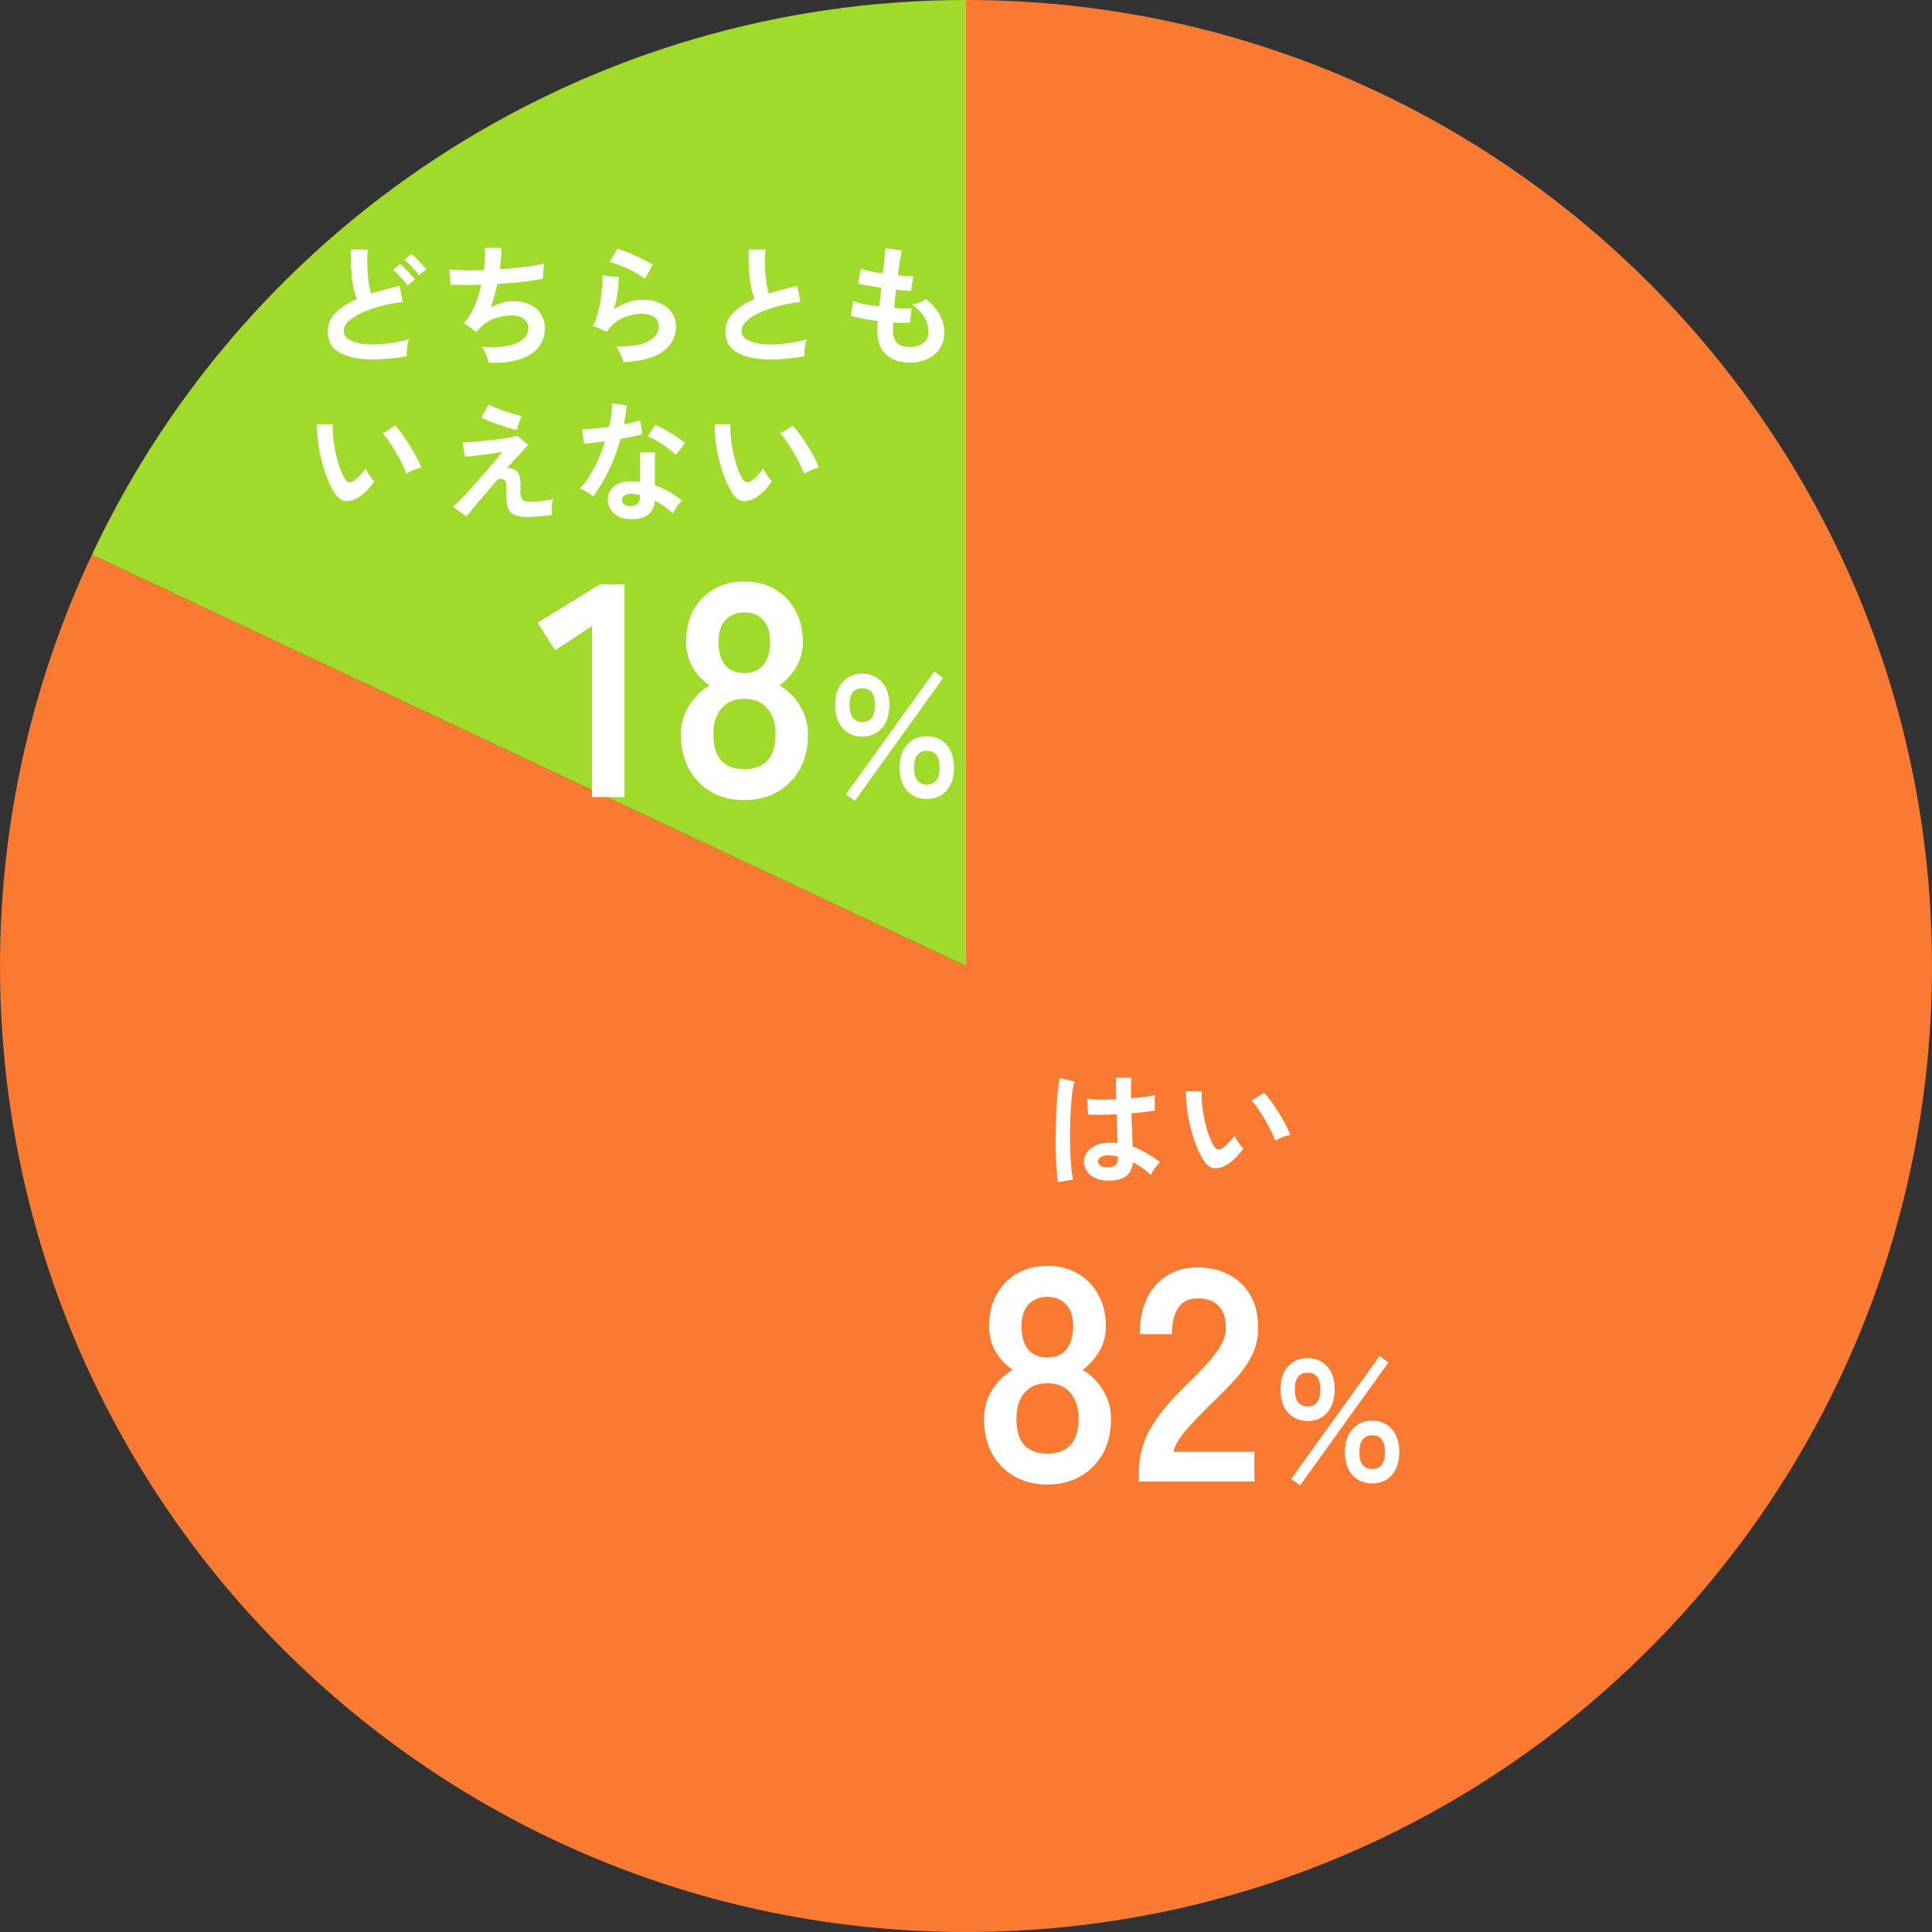 <svg width="223" height="223" viewBox="0 0 223 223" fill="none" xmlns="http://www.w3.org/2000/svg">
<rect x="0" y="0" width="223" height="223" fill="#333333" stroke="none"/>
<g clip-path="url(#clip0_2296_1403)">
<path fill-rule="evenodd" clip-rule="evenodd" d="M111.5 0C173.08 0 223 49.92 223 111.5C223 173.08 173.08 223 111.5 223C49.92 223 0 173.08 0 111.5C0 95.09 3.62 78.88 10.61 64.03L111.5 111.5V0Z" fill="#F97A30"/>
<path fill-rule="evenodd" clip-rule="evenodd" d="M10.609 64.03C28.999 24.94 68.309 0 111.499 0V111.5L10.609 64.03Z" fill="#A0DB2B"/>
<path d="M141.538 134.485C141.038 134.765 140.568 134.88 140.128 134.83C139.688 134.77 139.298 134.485 138.958 133.975C138.648 133.495 138.363 132.93 138.103 132.28C137.843 131.63 137.618 130.94 137.428 130.21C137.248 129.48 137.108 128.75 137.008 128.02C136.918 127.29 136.878 126.605 136.888 125.965L138.718 125.98C138.688 126.47 138.703 127.005 138.763 127.585C138.823 128.165 138.918 128.75 139.048 129.34C139.178 129.93 139.333 130.48 139.513 130.99C139.693 131.49 139.888 131.91 140.098 132.25C140.238 132.49 140.388 132.63 140.548 132.67C140.718 132.7 140.898 132.655 141.088 132.535C141.328 132.375 141.578 132.155 141.838 131.875C142.108 131.595 142.333 131.325 142.513 131.065C142.563 131.215 142.643 131.385 142.753 131.575C142.873 131.765 142.998 131.95 143.128 132.13C143.268 132.31 143.393 132.455 143.503 132.565C143.233 132.965 142.923 133.335 142.573 133.675C142.233 134.015 141.888 134.285 141.538 134.485ZM147.208 131.68C147.108 131.39 146.953 131.03 146.743 130.6C146.533 130.17 146.293 129.725 146.023 129.265C145.753 128.795 145.483 128.365 145.213 127.975C144.943 127.575 144.693 127.265 144.463 127.045L145.903 126.13C146.153 126.38 146.428 126.715 146.728 127.135C147.038 127.555 147.338 128.005 147.628 128.485C147.928 128.955 148.193 129.415 148.423 129.865C148.653 130.305 148.818 130.68 148.918 130.99C148.608 131.05 148.293 131.145 147.973 131.275C147.663 131.405 147.408 131.54 147.208 131.68Z" fill="white"/>
<path d="M127.679 136.271C126.899 136.231 126.274 136.001 125.804 135.581C125.334 135.161 125.104 134.641 125.114 134.021C125.124 133.641 125.249 133.291 125.489 132.971C125.729 132.641 126.069 132.381 126.509 132.191C126.949 131.991 127.474 131.891 128.084 131.891C128.404 131.891 128.704 131.906 128.984 131.936C128.974 131.496 128.959 130.996 128.939 130.436C128.919 129.876 128.899 129.266 128.879 128.606C128.259 128.646 127.659 128.671 127.079 128.681C126.499 128.681 126.004 128.671 125.594 128.651L125.474 126.821C125.844 126.881 126.329 126.916 126.929 126.926C127.539 126.926 128.179 126.911 128.849 126.881C128.839 126.481 128.829 126.076 128.819 125.666C128.819 125.246 128.819 124.821 128.819 124.391H130.574C130.564 124.771 130.554 125.161 130.544 125.561C130.544 125.961 130.544 126.366 130.544 126.776C131.144 126.726 131.689 126.671 132.179 126.611C132.669 126.541 133.039 126.466 133.289 126.386V128.186C133.009 128.246 132.629 128.301 132.149 128.351C131.669 128.401 131.149 128.451 130.589 128.501C130.609 129.231 130.634 129.931 130.664 130.601C130.694 131.261 130.719 131.841 130.739 132.341C131.299 132.541 131.839 132.796 132.359 133.106C132.879 133.416 133.389 133.761 133.889 134.141C133.779 134.231 133.649 134.371 133.499 134.561C133.359 134.741 133.229 134.931 133.109 135.131C132.989 135.321 132.899 135.481 132.839 135.611C132.169 135.001 131.479 134.511 130.769 134.141C130.699 134.931 130.394 135.496 129.854 135.836C129.324 136.166 128.599 136.311 127.679 136.271ZM122.114 136.451C122.044 136.061 121.989 135.561 121.949 134.951C121.909 134.331 121.879 133.646 121.859 132.896C121.849 132.136 121.849 131.356 121.859 130.556C121.869 129.746 121.894 128.956 121.934 128.186C121.974 127.416 122.024 126.706 122.084 126.056C122.154 125.406 122.234 124.866 122.324 124.436L124.034 124.841C123.924 125.191 123.829 125.661 123.749 126.251C123.679 126.841 123.624 127.501 123.584 128.231C123.544 128.951 123.519 129.696 123.509 130.466C123.499 131.236 123.504 131.986 123.524 132.716C123.554 133.436 123.594 134.096 123.644 134.696C123.704 135.296 123.774 135.781 123.854 136.151L122.114 136.451ZM127.814 134.741C128.224 134.741 128.529 134.661 128.729 134.501C128.939 134.331 129.044 134.031 129.044 133.601V133.496C128.704 133.416 128.349 133.366 127.979 133.346C127.609 133.336 127.309 133.396 127.079 133.526C126.859 133.656 126.744 133.826 126.734 134.036C126.724 134.246 126.819 134.416 127.019 134.546C127.219 134.676 127.484 134.741 127.814 134.741Z" fill="white"/>
<path d="M150.937 164.02C149.99 164.02 149.23 163.693 148.657 163.04C148.084 162.386 147.797 161.493 147.797 160.36C147.797 159.253 148.084 158.38 148.657 157.74C149.23 157.086 149.99 156.76 150.937 156.76C151.87 156.76 152.624 157.086 153.197 157.74C153.77 158.38 154.057 159.253 154.057 160.36C154.057 161.493 153.77 162.386 153.197 163.04C152.624 163.693 151.87 164.02 150.937 164.02ZM158.377 171.22C157.444 171.22 156.684 170.9 156.097 170.26C155.524 169.606 155.237 168.726 155.237 167.62C155.237 166.5 155.524 165.613 156.097 164.96C156.684 164.306 157.444 163.98 158.377 163.98C159.324 163.98 160.084 164.306 160.657 164.96C161.23 165.613 161.517 166.5 161.517 167.62C161.517 168.726 161.23 169.606 160.657 170.26C160.084 170.9 159.324 171.22 158.377 171.22ZM150.077 171.44L149.037 170.7L159.237 156.52L160.257 157.26L150.077 171.44ZM158.377 169.56C159.364 169.56 159.857 168.913 159.857 167.62C159.857 166.313 159.364 165.66 158.377 165.66C157.91 165.66 157.544 165.826 157.277 166.16C157.024 166.48 156.897 166.966 156.897 167.62C156.897 168.26 157.024 168.746 157.277 169.08C157.544 169.4 157.91 169.56 158.377 169.56ZM150.937 162.34C151.91 162.34 152.397 161.68 152.397 160.36C152.397 159.08 151.91 158.44 150.937 158.44C149.95 158.44 149.457 159.08 149.457 160.36C149.457 161.68 149.95 162.34 150.937 162.34Z" fill="white"/>
<path d="M131.453 171.001V169.846C131.453 168.166 131.885 166.533 132.748 164.946C133.635 163.359 135.105 161.586 137.158 159.626C137.881 158.926 138.57 158.226 139.223 157.526C139.876 156.803 140.413 156.103 140.833 155.426C141.253 154.726 141.475 154.061 141.498 153.431C141.521 152.218 141.241 151.319 140.658 150.736C140.098 150.153 139.293 149.861 138.243 149.861C137.24 149.861 136.493 150.223 136.003 150.946C135.513 151.669 135.268 152.684 135.268 153.991H131.558C131.558 151.564 132.176 149.674 133.413 148.321C134.65 146.968 136.26 146.291 138.243 146.291C139.596 146.291 140.798 146.571 141.848 147.131C142.921 147.691 143.761 148.508 144.368 149.581C144.975 150.654 145.255 151.973 145.208 153.536C145.185 154.633 144.928 155.648 144.438 156.581C143.948 157.514 143.295 158.424 142.478 159.311C141.685 160.174 140.775 161.096 139.748 162.076C138.675 163.126 137.718 164.129 136.878 165.086C136.061 166.043 135.583 166.871 135.443 167.571H144.788V171.001H131.453Z" fill="white"/>
<path d="M120.889 171.35C119.443 171.35 118.171 171.035 117.074 170.405C115.978 169.775 115.114 168.889 114.484 167.745C113.878 166.602 113.574 165.284 113.574 163.79C113.574 162.554 113.889 161.434 114.519 160.43C115.173 159.404 115.966 158.634 116.899 158.12C116.106 157.584 115.453 156.895 114.939 156.055C114.426 155.192 114.169 154.189 114.169 153.045C114.169 151.669 114.449 150.467 115.009 149.44C115.593 148.39 116.386 147.574 117.389 146.99C118.416 146.407 119.583 146.115 120.889 146.115C122.219 146.115 123.386 146.407 124.389 146.99C125.416 147.574 126.209 148.39 126.769 149.44C127.353 150.467 127.644 151.669 127.644 153.045C127.644 154.189 127.376 155.192 126.839 156.055C126.326 156.895 125.696 157.584 124.949 158.12C125.883 158.634 126.664 159.404 127.294 160.43C127.924 161.434 128.239 162.554 128.239 163.79C128.239 165.307 127.924 166.637 127.294 167.78C126.664 168.9 125.801 169.775 124.704 170.405C123.608 171.035 122.336 171.35 120.889 171.35ZM120.889 167.78C122.056 167.78 122.943 167.454 123.549 166.8C124.179 166.124 124.494 165.109 124.494 163.755C124.494 162.495 124.179 161.504 123.549 160.78C122.943 160.034 122.056 159.66 120.889 159.66C119.746 159.66 118.859 160.034 118.229 160.78C117.623 161.504 117.319 162.495 117.319 163.755C117.319 166.439 118.509 167.78 120.889 167.78ZM120.889 156.685C121.869 156.685 122.604 156.37 123.094 155.74C123.608 155.11 123.864 154.224 123.864 153.08C123.864 151.937 123.584 151.085 123.024 150.525C122.464 149.965 121.753 149.685 120.889 149.685C120.026 149.685 119.314 149.965 118.754 150.525C118.194 151.085 117.914 151.937 117.914 153.08C117.914 154.224 118.159 155.11 118.649 155.74C119.163 156.37 119.909 156.685 120.889 156.685Z" fill="white"/>
<path d="M99.534 85.019C98.588 85.019 97.828 84.693 97.254 84.04C96.681 83.386 96.394 82.493 96.394 81.359C96.394 80.253 96.681 79.379 97.254 78.74C97.828 78.086 98.588 77.76 99.534 77.76C100.468 77.76 101.221 78.086 101.795 78.74C102.368 79.379 102.655 80.253 102.655 81.359C102.655 82.493 102.368 83.386 101.795 84.04C101.221 84.693 100.468 85.019 99.534 85.019ZM106.975 92.219C106.041 92.219 105.281 91.9 104.695 91.26C104.121 90.606 103.835 89.726 103.835 88.62C103.835 87.499 104.121 86.613 104.695 85.96C105.281 85.306 106.041 84.98 106.975 84.98C107.921 84.98 108.681 85.306 109.255 85.96C109.828 86.613 110.115 87.499 110.115 88.62C110.115 89.726 109.828 90.606 109.255 91.26C108.681 91.9 107.921 92.219 106.975 92.219ZM98.674 92.439L97.635 91.7L107.835 77.519L108.855 78.26L98.674 92.439ZM106.975 90.559C107.961 90.559 108.455 89.913 108.455 88.62C108.455 87.313 107.961 86.659 106.975 86.659C106.508 86.659 106.141 86.826 105.875 87.159C105.621 87.48 105.495 87.966 105.495 88.62C105.495 89.26 105.621 89.746 105.875 90.079C106.141 90.4 106.508 90.559 106.975 90.559ZM99.534 83.34C100.508 83.34 100.995 82.68 100.995 81.359C100.995 80.079 100.508 79.439 99.534 79.439C98.548 79.439 98.055 80.079 98.055 81.359C98.055 82.68 98.548 83.34 99.534 83.34Z" fill="white"/>
<path d="M85.913 92.35C84.466 92.35 83.194 92.035 82.098 91.405C81.001 90.775 80.138 89.889 79.508 88.745C78.901 87.602 78.598 86.284 78.598 84.79C78.598 83.554 78.913 82.434 79.543 81.43C80.196 80.404 80.989 79.634 81.923 79.12C81.129 78.584 80.476 77.895 79.963 77.055C79.449 76.192 79.193 75.189 79.193 74.045C79.193 72.669 79.473 71.467 80.033 70.44C80.616 69.39 81.409 68.574 82.413 67.99C83.439 67.407 84.606 67.115 85.913 67.115C87.243 67.115 88.409 67.407 89.413 67.99C90.439 68.574 91.233 69.39 91.793 70.44C92.376 71.467 92.668 72.669 92.668 74.045C92.668 75.189 92.399 76.192 91.863 77.055C91.349 77.895 90.719 78.584 89.973 79.12C90.906 79.634 91.688 80.404 92.318 81.43C92.948 82.434 93.263 83.554 93.263 84.79C93.263 86.307 92.948 87.637 92.318 88.78C91.688 89.9 90.824 90.775 89.728 91.405C88.631 92.035 87.359 92.35 85.913 92.35ZM85.913 88.78C87.079 88.78 87.966 88.454 88.573 87.8C89.203 87.124 89.518 86.109 89.518 84.755C89.518 83.495 89.203 82.504 88.573 81.78C87.966 81.034 87.079 80.66 85.913 80.66C84.769 80.66 83.883 81.034 83.253 81.78C82.646 82.504 82.343 83.495 82.343 84.755C82.343 87.439 83.533 88.78 85.913 88.78ZM85.913 77.685C86.893 77.685 87.628 77.37 88.118 76.74C88.631 76.11 88.888 75.224 88.888 74.08C88.888 72.937 88.608 72.085 88.048 71.525C87.488 70.965 86.776 70.685 85.913 70.685C85.049 70.685 84.338 70.965 83.778 71.525C83.218 72.085 82.938 72.937 82.938 74.08C82.938 75.224 83.183 76.11 83.673 76.74C84.186 77.37 84.933 77.685 85.913 77.685Z" fill="white"/>
<path d="M68.335 92V72.26L64.065 75.06L62.07 71.875L69.21 67.465H72.08V92H68.335Z" fill="white"/>
<path d="M87.14 57.485C86.64 57.765 86.17 57.88 85.73 57.83C85.29 57.77 84.9 57.485 84.56 56.975C84.25 56.495 83.965 55.93 83.705 55.28C83.445 54.63 83.22 53.94 83.03 53.21C82.85 52.48 82.71 51.75 82.61 51.02C82.52 50.29 82.48 49.605 82.49 48.965L84.32 48.98C84.29 49.47 84.305 50.005 84.365 50.585C84.425 51.165 84.52 51.75 84.65 52.34C84.78 52.93 84.935 53.48 85.115 53.99C85.295 54.49 85.49 54.91 85.7 55.25C85.84 55.49 85.99 55.63 86.15 55.67C86.32 55.7 86.5 55.655 86.69 55.535C86.93 55.375 87.18 55.155 87.44 54.875C87.71 54.595 87.935 54.325 88.115 54.065C88.165 54.215 88.245 54.385 88.355 54.575C88.475 54.765 88.6 54.95 88.73 55.13C88.87 55.31 88.995 55.455 89.105 55.565C88.835 55.965 88.525 56.335 88.175 56.675C87.835 57.015 87.49 57.285 87.14 57.485ZM92.81 54.68C92.71 54.39 92.555 54.03 92.345 53.6C92.135 53.17 91.895 52.725 91.625 52.265C91.355 51.795 91.085 51.365 90.815 50.975C90.545 50.575 90.295 50.265 90.065 50.045L91.505 49.13C91.755 49.38 92.03 49.715 92.33 50.135C92.64 50.555 92.94 51.005 93.23 51.485C93.53 51.955 93.795 52.415 94.025 52.865C94.255 53.305 94.42 53.68 94.52 53.99C94.21 54.05 93.895 54.145 93.575 54.275C93.265 54.405 93.01 54.54 92.81 54.68Z" fill="white"/>
<path d="M72.62 59.916C71.85 59.876 71.245 59.636 70.805 59.196C70.365 58.756 70.15 58.221 70.16 57.591C70.17 57.001 70.425 56.506 70.925 56.106C71.435 55.706 72.145 55.521 73.055 55.551C73.195 55.561 73.335 55.571 73.475 55.581C73.615 55.581 73.75 55.591 73.88 55.611V52.206H75.59V56.016C76.16 56.206 76.7 56.451 77.21 56.751C77.73 57.051 78.23 57.391 78.71 57.771C78.53 57.931 78.335 58.161 78.125 58.461C77.925 58.761 77.775 59.026 77.675 59.256C77.355 58.966 77.02 58.696 76.67 58.446C76.32 58.186 75.955 57.961 75.575 57.771C75.475 59.291 74.49 60.006 72.62 59.916ZM68.48 57.291C68.32 57.151 68.09 56.991 67.79 56.811C67.49 56.631 67.215 56.496 66.965 56.406C67.585 55.696 68.14 54.866 68.63 53.916C69.12 52.956 69.525 51.961 69.845 50.931C69.345 51.001 68.88 51.061 68.45 51.111C68.02 51.161 67.675 51.196 67.415 51.216L67.19 49.551C67.54 49.551 67.99 49.526 68.54 49.476C69.1 49.426 69.685 49.356 70.295 49.266C70.405 48.796 70.49 48.336 70.55 47.886C70.61 47.426 70.65 46.981 70.67 46.551L72.335 46.791C72.255 47.541 72.15 48.271 72.02 48.981C72.37 48.911 72.705 48.841 73.025 48.771C73.355 48.691 73.65 48.616 73.91 48.546L74.135 50.121C73.825 50.211 73.45 50.301 73.01 50.391C72.58 50.481 72.12 50.566 71.63 50.646C71.29 51.906 70.85 53.096 70.31 54.216C69.77 55.336 69.16 56.361 68.48 57.291ZM78.005 52.506C77.845 52.336 77.63 52.146 77.36 51.936C77.09 51.726 76.8 51.516 76.49 51.306C76.18 51.096 75.87 50.906 75.56 50.736C75.26 50.566 74.995 50.441 74.765 50.361L75.65 49.041C75.89 49.141 76.17 49.276 76.49 49.446C76.81 49.606 77.135 49.791 77.465 50.001C77.795 50.201 78.1 50.401 78.38 50.601C78.66 50.801 78.89 50.986 79.07 51.156L78.005 52.506ZM72.755 58.416C73.135 58.416 73.415 58.331 73.595 58.161C73.785 57.981 73.88 57.671 73.88 57.231V57.126C73.57 57.056 73.25 57.011 72.92 56.991C72.58 56.981 72.305 57.036 72.095 57.156C71.895 57.276 71.79 57.446 71.78 57.666C71.77 57.886 71.85 58.066 72.02 58.206C72.19 58.346 72.435 58.416 72.755 58.416Z" fill="white"/>
<path d="M60.862 59.675C60.262 59.675 59.782 59.6 59.422 59.45C59.062 59.3 58.807 59.041 58.657 58.67C58.507 58.291 58.437 57.77 58.447 57.111C58.467 56.461 58.452 56.016 58.402 55.776C58.352 55.535 58.257 55.386 58.117 55.325C57.787 55.185 57.492 55.27 57.232 55.581C56.732 56.16 56.252 56.721 55.792 57.261C55.342 57.791 54.942 58.261 54.592 58.67C54.252 59.081 53.997 59.395 53.827 59.615L52.297 58.49C52.537 58.281 52.847 57.98 53.227 57.59C53.607 57.2 54.022 56.761 54.472 56.27C54.922 55.77 55.367 55.266 55.807 54.755C56.257 54.236 56.672 53.751 57.052 53.3C57.432 52.85 57.737 52.471 57.967 52.16C57.687 52.211 57.342 52.266 56.932 52.325C56.522 52.386 56.097 52.446 55.657 52.505C55.227 52.556 54.832 52.6 54.472 52.641C54.112 52.681 53.842 52.706 53.662 52.715L53.392 51.05C53.642 51.05 53.972 51.041 54.382 51.02C54.792 50.99 55.242 50.95 55.732 50.901C56.222 50.85 56.717 50.795 57.217 50.736C57.717 50.666 58.182 50.596 58.612 50.526C59.042 50.446 59.402 50.365 59.692 50.285L60.967 51.35C60.857 51.441 60.682 51.62 60.442 51.891C60.202 52.151 59.917 52.471 59.587 52.85C59.257 53.221 58.902 53.62 58.522 54.05C58.662 54.011 58.827 54.02 59.017 54.081C59.217 54.13 59.377 54.196 59.497 54.276C59.637 54.365 59.747 54.48 59.827 54.62C59.917 54.761 59.982 54.961 60.022 55.221C60.062 55.471 60.077 55.816 60.067 56.255C60.057 56.766 60.087 57.141 60.157 57.38C60.227 57.611 60.342 57.755 60.502 57.816C60.672 57.876 60.892 57.91 61.162 57.92C61.412 57.92 61.702 57.91 62.032 57.891C62.362 57.861 62.687 57.821 63.007 57.77C63.337 57.721 63.617 57.666 63.847 57.605C63.797 57.736 63.757 57.916 63.727 58.145C63.707 58.376 63.697 58.611 63.697 58.85C63.697 59.09 63.702 59.285 63.712 59.435C63.422 59.486 63.102 59.526 62.752 59.556C62.402 59.596 62.062 59.626 61.732 59.645C61.402 59.666 61.112 59.675 60.862 59.675ZM59.617 49.641C59.397 49.59 59.097 49.511 58.717 49.401C58.347 49.281 57.952 49.151 57.532 49.011C57.122 48.861 56.737 48.715 56.377 48.575C56.027 48.425 55.762 48.295 55.582 48.185L56.392 46.685C56.532 46.776 56.757 46.886 57.067 47.016C57.387 47.145 57.737 47.281 58.117 47.42C58.507 47.55 58.887 47.67 59.257 47.781C59.627 47.891 59.937 47.971 60.187 48.02L59.617 49.641Z" fill="white"/>
<path d="M41.241 57.485C40.741 57.765 40.271 57.88 39.831 57.83C39.391 57.77 39.001 57.485 38.661 56.975C38.351 56.495 38.066 55.93 37.806 55.28C37.546 54.63 37.321 53.94 37.131 53.21C36.951 52.48 36.811 51.75 36.711 51.02C36.621 50.29 36.581 49.605 36.591 48.965L38.421 48.98C38.391 49.47 38.406 50.005 38.466 50.585C38.526 51.165 38.621 51.75 38.751 52.34C38.881 52.93 39.036 53.48 39.216 53.99C39.396 54.49 39.591 54.91 39.801 55.25C39.941 55.49 40.091 55.63 40.251 55.67C40.421 55.7 40.601 55.655 40.791 55.535C41.031 55.375 41.281 55.155 41.541 54.875C41.811 54.595 42.036 54.325 42.216 54.065C42.266 54.215 42.346 54.385 42.456 54.575C42.576 54.765 42.701 54.95 42.831 55.13C42.971 55.31 43.096 55.455 43.206 55.565C42.936 55.965 42.626 56.335 42.276 56.675C41.936 57.015 41.591 57.285 41.241 57.485ZM46.911 54.68C46.811 54.39 46.656 54.03 46.446 53.6C46.236 53.17 45.996 52.725 45.726 52.265C45.456 51.795 45.186 51.365 44.916 50.975C44.646 50.575 44.396 50.265 44.166 50.045L45.606 49.13C45.856 49.38 46.131 49.715 46.431 50.135C46.741 50.555 47.041 51.005 47.331 51.485C47.631 51.955 47.896 52.415 48.126 52.865C48.356 53.305 48.521 53.68 48.621 53.99C48.311 54.05 47.996 54.145 47.676 54.275C47.366 54.405 47.111 54.54 46.911 54.68Z" fill="white"/>
<path d="M105.005 41.856C103.885 41.856 102.98 41.546 102.29 40.926C101.61 40.306 101.265 39.411 101.255 38.241C101.255 38.101 101.26 37.931 101.27 37.731C101.29 37.531 101.31 37.306 101.33 37.056C100.69 36.976 100.09 36.881 99.53 36.771C98.98 36.661 98.535 36.541 98.195 36.411L98.48 34.746C98.78 34.876 99.2 34.996 99.74 35.106C100.29 35.206 100.87 35.296 101.48 35.376C101.52 35.026 101.56 34.671 101.6 34.311C101.64 33.951 101.68 33.586 101.72 33.216C101.17 33.136 100.655 33.051 100.175 32.961C99.695 32.871 99.325 32.791 99.065 32.721L99.365 31.026C99.605 31.116 99.955 31.211 100.415 31.311C100.875 31.401 101.37 31.486 101.9 31.566C101.98 30.916 102.045 30.331 102.095 29.811C102.155 29.291 102.195 28.906 102.215 28.656L104.09 28.911C104.03 29.181 103.96 29.571 103.88 30.081C103.8 30.581 103.72 31.146 103.64 31.776C104 31.816 104.335 31.846 104.645 31.866C104.955 31.886 105.21 31.891 105.41 31.881L105.155 33.576C104.965 33.576 104.72 33.566 104.42 33.546C104.12 33.516 103.79 33.481 103.43 33.441C103.39 33.801 103.35 34.156 103.31 34.506C103.28 34.856 103.25 35.206 103.22 35.556C103.62 35.576 103.99 35.591 104.33 35.601C104.68 35.601 104.98 35.591 105.23 35.571L105.02 37.251C104.75 37.261 104.45 37.266 104.12 37.266C103.8 37.256 103.46 37.241 103.1 37.221C103.09 37.391 103.08 37.556 103.07 37.716C103.07 37.866 103.07 38.011 103.07 38.151C103.08 38.791 103.235 39.266 103.535 39.576C103.835 39.886 104.325 40.041 105.005 40.041C105.675 40.041 106.2 39.891 106.58 39.591C106.97 39.281 107.165 38.831 107.165 38.241C107.165 37.741 107.01 37.206 106.7 36.636C106.39 36.066 105.915 35.576 105.275 35.166C105.555 35.126 105.85 35.041 106.16 34.911C106.47 34.771 106.7 34.641 106.85 34.521C107.55 35.051 108.085 35.651 108.455 36.321C108.825 36.991 109.01 37.656 109.01 38.316C109.01 39.046 108.835 39.676 108.485 40.206C108.145 40.736 107.675 41.141 107.075 41.421C106.475 41.711 105.785 41.856 105.005 41.856Z" fill="white"/>
<path d="M92.843 41.121C91.903 41.281 90.988 41.391 90.098 41.451C89.208 41.511 88.378 41.501 87.608 41.421C86.838 41.341 86.163 41.181 85.583 40.941C85.003 40.691 84.548 40.351 84.218 39.921C83.898 39.481 83.738 38.936 83.738 38.286C83.738 37.426 84.038 36.696 84.638 36.096C85.248 35.486 86.063 34.961 87.083 34.521C86.923 34.091 86.783 33.576 86.663 32.976C86.553 32.366 86.478 31.706 86.438 30.996C86.398 30.276 86.393 29.541 86.423 28.791H88.358C88.298 29.341 88.278 29.936 88.298 30.576C88.318 31.206 88.363 31.811 88.433 32.391C88.513 32.971 88.613 33.471 88.733 33.891C89.233 33.731 89.758 33.576 90.308 33.426C90.868 33.276 91.438 33.126 92.018 32.976L92.378 34.851C91.498 34.951 90.653 35.111 89.843 35.331C89.033 35.541 88.308 35.796 87.668 36.096C87.028 36.386 86.518 36.711 86.138 37.071C85.768 37.421 85.583 37.791 85.583 38.181C85.583 38.601 85.783 38.936 86.183 39.186C86.583 39.436 87.133 39.606 87.833 39.696C88.533 39.776 89.333 39.776 90.233 39.696C91.143 39.606 92.103 39.431 93.113 39.171C93.013 39.421 92.938 39.741 92.888 40.131C92.848 40.521 92.833 40.851 92.843 41.121Z" fill="white"/>
<path d="M71.948 41.796C71.918 41.646 71.858 41.456 71.768 41.226C71.688 40.996 71.588 40.766 71.468 40.536C71.348 40.306 71.228 40.126 71.108 39.996C72.708 40.036 73.928 39.846 74.768 39.426C75.618 39.006 76.043 38.411 76.043 37.641C76.043 37.191 75.863 36.841 75.503 36.591C75.143 36.341 74.673 36.216 74.093 36.216C73.643 36.216 73.163 36.286 72.653 36.426C72.143 36.556 71.658 36.776 71.198 37.086C70.748 37.386 70.368 37.791 70.058 38.301L68.453 37.596C68.653 37.246 68.823 36.811 68.963 36.291C69.113 35.761 69.233 35.211 69.323 34.641C69.413 34.071 69.478 33.531 69.518 33.021C69.558 32.511 69.563 32.091 69.533 31.761L71.408 31.986C71.418 32.476 71.378 33.056 71.288 33.726C71.198 34.386 71.058 35.041 70.868 35.691C71.398 35.341 71.953 35.071 72.533 34.881C73.113 34.691 73.658 34.596 74.168 34.596C74.948 34.596 75.623 34.731 76.193 35.001C76.773 35.261 77.223 35.626 77.543 36.096C77.863 36.556 78.023 37.086 78.023 37.686C78.023 38.446 77.803 39.131 77.363 39.741C76.933 40.341 76.268 40.821 75.368 41.181C74.478 41.541 73.338 41.746 71.948 41.796ZM74.438 32.181C74.188 31.981 73.888 31.781 73.538 31.581C73.198 31.381 72.838 31.191 72.458 31.011C72.078 30.831 71.703 30.676 71.333 30.546C70.973 30.406 70.653 30.311 70.373 30.261L71.273 28.701C71.533 28.771 71.843 28.881 72.203 29.031C72.563 29.171 72.938 29.331 73.328 29.511C73.728 29.691 74.103 29.871 74.453 30.051C74.813 30.231 75.108 30.396 75.338 30.546L74.438 32.181Z" fill="white"/>
<path d="M56.405 41.871C56.375 41.701 56.315 41.496 56.225 41.256C56.145 41.026 56.05 40.801 55.94 40.581C55.83 40.351 55.715 40.166 55.595 40.026C57.265 40.156 58.58 40.031 59.54 39.651C60.5 39.261 60.98 38.656 60.98 37.836C60.98 37.396 60.795 37.046 60.425 36.786C60.065 36.526 59.605 36.396 59.045 36.396C58.395 36.396 57.735 36.521 57.065 36.771C56.395 37.011 55.79 37.421 55.25 38.001C55.21 38.051 55.165 38.106 55.115 38.166C55.075 38.216 55.03 38.266 54.98 38.316L53.525 37.281C54.005 36.811 54.415 36.176 54.755 35.376C55.095 34.576 55.36 33.736 55.55 32.856C54.16 32.906 52.975 32.906 51.995 32.856L51.875 31.086C52.315 31.146 52.885 31.186 53.585 31.206C54.285 31.216 55.04 31.206 55.85 31.176C55.97 30.226 56.015 29.366 55.985 28.596H57.875C57.875 29.326 57.815 30.156 57.695 31.086C58.395 31.036 59.07 30.976 59.72 30.906C60.37 30.836 60.96 30.761 61.49 30.681C62.02 30.591 62.45 30.496 62.78 30.396L62.66 32.166C62.07 32.296 61.305 32.416 60.365 32.526C59.425 32.626 58.44 32.706 57.41 32.766C57.31 33.226 57.195 33.686 57.065 34.146C56.945 34.606 56.8 35.051 56.63 35.481C57.07 35.251 57.5 35.076 57.92 34.956C58.35 34.826 58.775 34.761 59.195 34.761C59.905 34.751 60.535 34.871 61.085 35.121C61.645 35.371 62.085 35.731 62.405 36.201C62.725 36.661 62.885 37.216 62.885 37.866C62.885 39.186 62.33 40.201 61.22 40.911C60.11 41.621 58.505 41.941 56.405 41.871Z" fill="white"/>
<path d="M46.941 41.121C46.001 41.281 45.086 41.391 44.196 41.451C43.306 41.511 42.476 41.501 41.706 41.421C40.936 41.341 40.261 41.181 39.681 40.941C39.101 40.691 38.646 40.351 38.316 39.921C37.996 39.481 37.836 38.936 37.836 38.286C37.836 37.426 38.136 36.696 38.736 36.096C39.346 35.486 40.161 34.961 41.181 34.521C41.021 34.091 40.881 33.576 40.761 32.976C40.651 32.366 40.576 31.706 40.536 30.996C40.496 30.276 40.491 29.541 40.521 28.791H42.456C42.396 29.341 42.376 29.936 42.396 30.576C42.416 31.206 42.461 31.811 42.531 32.391C42.611 32.971 42.711 33.471 42.831 33.891C43.331 33.731 43.856 33.576 44.406 33.426C44.966 33.276 45.536 33.126 46.116 32.976L46.476 34.851C45.596 34.951 44.751 35.111 43.941 35.331C43.131 35.541 42.406 35.796 41.766 36.096C41.126 36.386 40.616 36.711 40.236 37.071C39.866 37.421 39.681 37.791 39.681 38.181C39.681 38.601 39.881 38.936 40.281 39.186C40.681 39.436 41.231 39.606 41.931 39.696C42.631 39.776 43.431 39.776 44.331 39.696C45.241 39.606 46.201 39.431 47.211 39.171C47.111 39.421 47.036 39.741 46.986 40.131C46.946 40.521 46.931 40.851 46.941 41.121ZM48.366 31.776C48.156 31.476 47.886 31.156 47.556 30.816C47.236 30.466 46.946 30.191 46.686 29.991L47.466 29.301C47.626 29.421 47.816 29.591 48.036 29.811C48.256 30.031 48.471 30.256 48.681 30.486C48.901 30.716 49.071 30.911 49.191 31.071L48.366 31.776ZM47.046 32.946C46.846 32.646 46.581 32.326 46.251 31.986C45.931 31.636 45.641 31.361 45.381 31.161L46.176 30.471C46.326 30.591 46.511 30.761 46.731 30.981C46.961 31.201 47.181 31.426 47.391 31.656C47.601 31.886 47.766 32.081 47.886 32.241L47.046 32.946Z" fill="white"/>
</g>
<defs>
<clipPath id="clip0_2296_1403">
<rect width="223" height="223" fill="white"/>
</clipPath>
</defs>
</svg>
